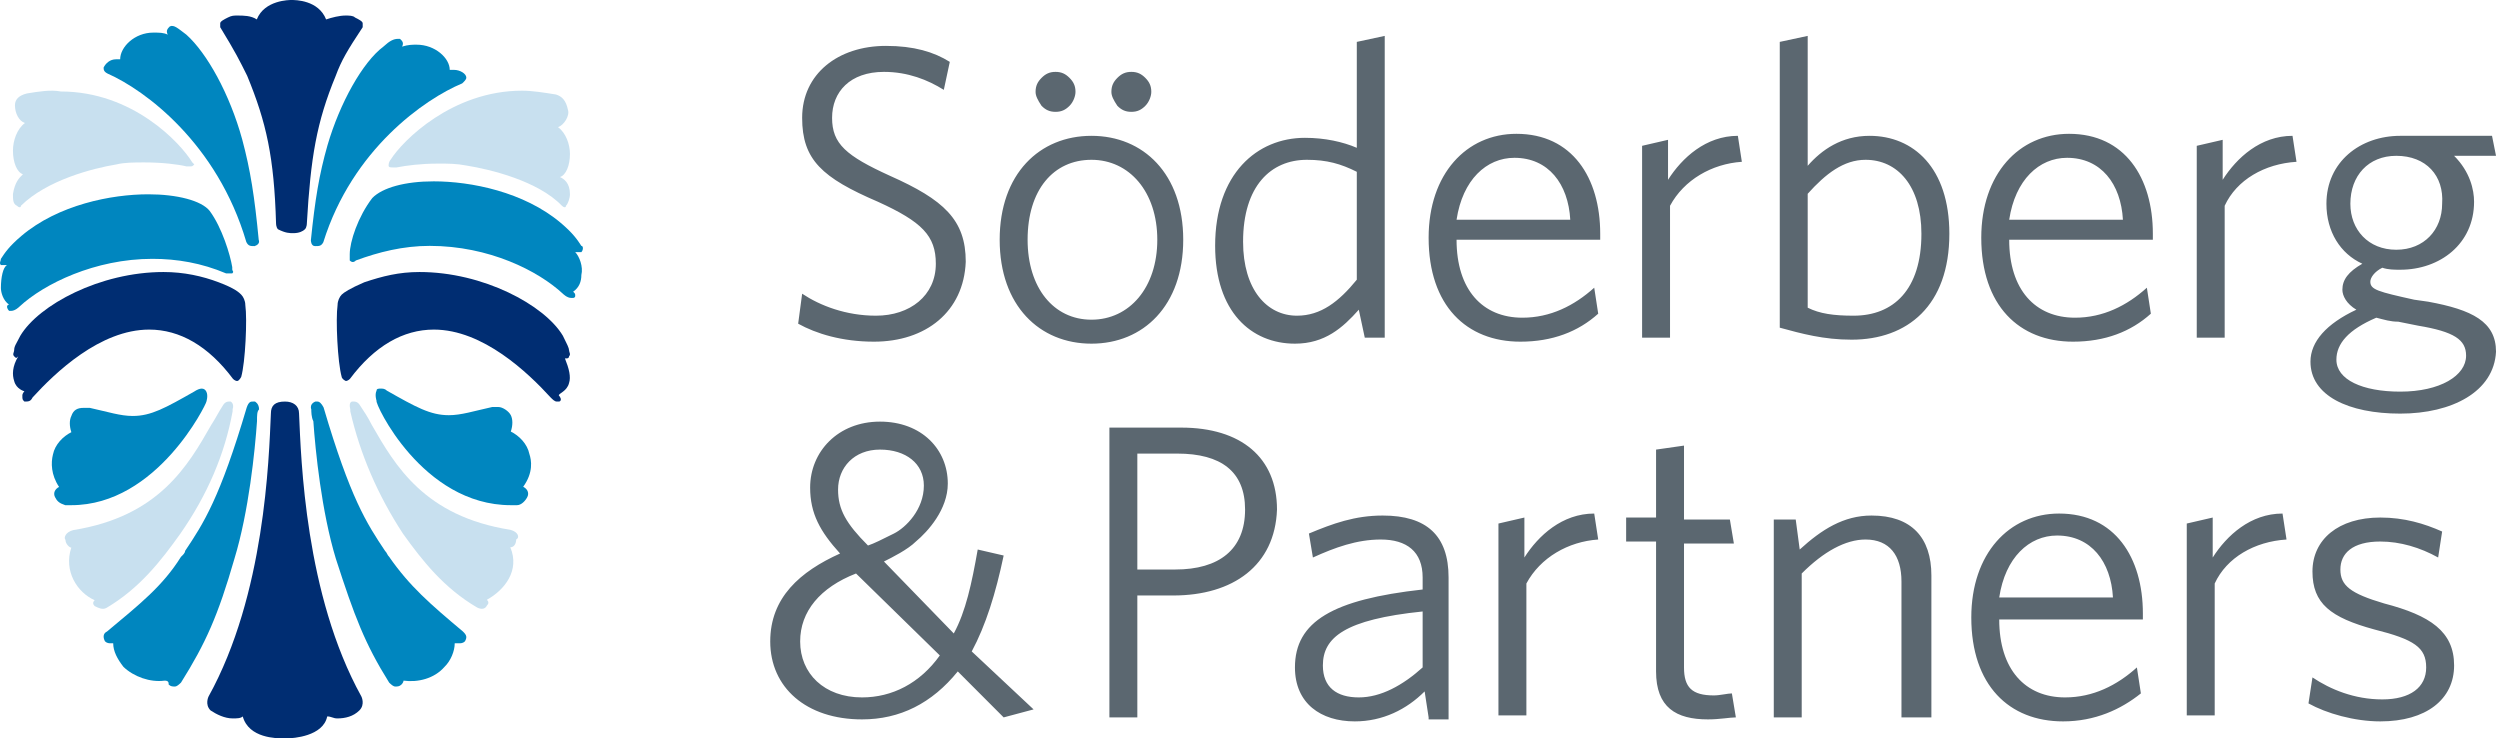 <svg xmlns="http://www.w3.org/2000/svg" width="193" height="57" viewBox="0 0 193 57">
  <g fill="none">
    <path fill="#5B6770" d="M100.269 53.691C96.11 53.691 93.184 50.914 93.184 45.669 93.184 40.731 96.11 37.646 99.961 37.646 104.274 37.646 106.43 41.04 106.43 45.36L106.43 45.823 95.34 45.823C95.34 49.68 97.343 51.84 100.423 51.84 102.579 51.84 104.428 50.914 105.968 49.526L106.276 51.531C104.736 52.766 102.733 53.691 100.269 53.691zM95.34 44.126L104.12 44.126C103.966 41.349 102.425 39.343 99.807 39.343 97.651 39.343 95.802 41.04 95.34 44.126zM101.039 24.377C96.88 24.377 93.954 21.6 93.954 16.354 93.954 11.417 96.88 8.331 100.731 8.331 105.044 8.331 107.2 11.726 107.2 16.046L107.2 16.509 96.11 16.509C96.11 20.366 98.113 22.526 101.193 22.526 103.349 22.526 105.198 21.6 106.738 20.211L107.046 22.217C105.506 23.606 103.503 24.377 101.039 24.377zM96.11 14.966L104.89 14.966C104.736 12.189 103.195 10.183 100.577 10.183 98.421 10.183 96.572 11.88 96.11 14.966zM58.375 24.377C54.216 24.377 51.29 21.6 51.29 16.354 51.29 11.417 54.216 8.331 58.067 8.331 62.379 8.331 64.536 11.726 64.536 16.046L64.536 16.509 53.446 16.509C53.446 20.366 55.448 22.526 58.529 22.526 60.685 22.526 62.533 21.6 64.074 20.211L64.382 22.217C62.841 23.606 60.839 24.377 58.375 24.377zM53.446 14.966L62.225 14.966C62.071 12.189 60.531 10.183 57.913 10.183 55.756 10.183 53.908 11.88 53.446 14.966zM25.26 8.486C21.255 8.486 18.175 11.417 18.175 16.509 18.175 21.6 21.255 24.531 25.26 24.531 29.264 24.531 32.345 21.6 32.345 16.509 32.345 11.417 29.264 8.486 25.26 8.486zM25.26 22.68C22.333 22.68 20.331 20.211 20.331 16.509 20.331 12.651 22.333 10.337 25.26 10.337 28.186 10.337 30.343 12.806 30.343 16.509 30.343 20.211 28.186 22.68 25.26 22.68zM20.947 5.091C20.947 4.629 21.101 4.32 21.409 4.011 21.717 3.703 22.025 3.549 22.487 3.549 22.949 3.549 23.257 3.703 23.566 4.011 23.874 4.32 24.028 4.629 24.028 5.091 24.028 5.4 23.874 5.863 23.566 6.171 23.257 6.48 22.949 6.634 22.487 6.634 22.025 6.634 21.717 6.48 21.409 6.171 21.101 5.709 20.947 5.4 20.947 5.091zM26.8 5.091C26.8 4.629 26.954 4.32 27.262 4.011 27.57 3.703 27.878 3.549 28.34 3.549 28.802 3.549 29.11 3.703 29.418 4.011 29.726 4.32 29.88 4.629 29.88 5.091 29.88 5.4 29.726 5.863 29.418 6.171 29.11 6.48 28.802 6.634 28.34 6.634 27.878 6.634 27.57 6.48 27.262 6.171 26.954 5.709 26.8 5.4 26.8 5.091zM112.745 13.886L112.745 24.069 110.589 24.069 110.589 9.257 112.591 8.794 112.591 11.88C113.669 10.183 115.517 8.486 117.982 8.486L118.29 10.491C115.825 10.646 113.669 11.88 112.745 13.886zM111.975 43.046L111.975 53.229 109.818 53.229 109.818 38.417 111.821 37.954 111.821 41.04C112.899 39.343 114.747 37.646 117.211 37.646L117.52 39.651C115.055 39.806 112.899 41.04 111.975 43.046zM58.837 43.046L58.837 53.229 56.68 53.229 56.68 38.417 58.683 37.954 58.683 41.04C59.761 39.343 61.609 37.646 64.074 37.646L64.382 39.651C62.071 39.806 59.915 41.04 58.837 43.046zM69.926 13.886L69.926 24.069 67.77 24.069 67.77 9.257 69.772 8.794 69.772 11.88C70.851 10.183 72.699 8.486 75.163 8.486L75.471 10.491C73.161 10.646 71.005 11.88 69.926 13.886zM126.299 29.931C122.294 29.931 119.368 28.543 119.368 25.92 119.368 24.377 120.6 22.989 122.91 21.909 122.14 21.446 121.832 20.829 121.832 20.366 121.832 19.594 122.294 18.977 123.372 18.36 121.678 17.589 120.6 15.891 120.6 13.731 120.6 10.491 123.218 8.486 126.299 8.486 127.839 8.486 133.384 8.486 133.384 8.486L133.692 10.029 130.457 10.029C131.69 11.263 131.998 12.651 131.998 13.577 131.998 16.817 129.379 18.823 126.299 18.823 125.837 18.823 125.375 18.823 124.913 18.669 124.297 18.977 123.989 19.44 123.989 19.749 123.989 20.366 124.605 20.52 127.377 21.137L128.455 21.291C131.844 21.909 133.692 22.834 133.692 25.149 133.538 28.234 130.303 29.931 126.299 29.931zM124.451 22.526C122.294 23.451 121.37 24.531 121.37 25.766 121.37 27.309 123.372 28.234 126.299 28.234 129.379 28.234 131.382 27 131.382 25.457 131.382 24.223 130.457 23.606 127.685 23.143L126.145 22.834C125.529 22.834 125.067 22.68 124.451 22.526zM125.991 10.029C123.834 10.029 122.448 11.571 122.448 13.731 122.448 15.737 123.834 17.28 125.991 17.28 128.147 17.28 129.533 15.737 129.533 13.731 129.687 11.571 128.301 10.029 125.991 10.029zM8.471 24.377C6.007 24.377 4.005 23.76 2.618 22.989L2.926 20.674C4.313 21.6 6.315 22.371 8.625 22.371 11.244 22.371 13.246 20.829 13.246 18.36 13.246 16.2 12.168 15.12 8.779 13.577 4.467 11.726 2.926 10.337 2.926 7.097 2.926 3.703 5.699 1.543 9.395 1.543 11.552 1.543 13.092 2.006 14.324 2.777L13.862 4.937C12.63 4.166 11.09 3.549 9.241 3.549 6.623 3.549 5.237 5.091 5.237 7.097 5.237 9.103 6.315 10.029 9.703 11.571 13.862 13.423 15.556 14.966 15.556 18.206 15.402 22.063 12.476 24.377 8.471 24.377zM46.361 24.069L45.899 21.909C44.667 23.297 43.28 24.531 40.97 24.531 37.582 24.531 34.809 22.063 34.809 16.971 34.809 11.417 38.044 8.64 41.74 8.64 43.28 8.64 44.667 8.949 45.745 9.411L45.745 1.234 47.901.771 47.901 24.069 46.361 24.069zM45.745 11.263C44.513 10.646 43.434 10.337 41.894 10.337 39.122 10.337 36.966 12.343 36.966 16.663 36.966 20.366 38.814 22.371 41.124 22.371 42.972 22.371 44.359 21.291 45.745 19.594L45.745 11.263zM83.943 24.223C81.786 24.223 80.092 23.76 78.398 23.297L78.398 1.234 80.554.771 80.554 10.8C81.632 9.566 83.172 8.486 85.329 8.486 88.717 8.486 91.49 10.954 91.49 16.046 91.49 21.6 88.255 24.223 83.943 24.223zM85.021 10.337C83.326 10.337 81.94 11.417 80.554 12.96L80.554 21.754C81.478 22.217 82.556 22.371 84.097 22.371 87.177 22.371 89.333 20.366 89.333 16.046 89.333 12.343 87.485 10.337 85.021 10.337zM31.575 43.971L28.802 43.971 28.802 53.383 26.646 53.383 26.646 31.011 32.191 31.011C36.811 31.011 39.584 33.326 39.584 37.337 39.43 41.657 36.195 43.971 31.575 43.971zM31.883 33.017L28.802 33.017 28.802 41.966 31.729 41.966C35.117 41.966 37.12 40.423 37.12 37.337 37.12 34.406 35.271 33.017 31.883 33.017zM51.29 53.383L50.982 51.377C49.595 52.766 47.747 53.691 45.591 53.691 42.972 53.691 40.97 52.303 40.97 49.526 40.97 45.977 43.897 44.28 50.828 43.509L50.828 42.583C50.828 40.577 49.595 39.651 47.593 39.651 45.745 39.651 44.051 40.269 42.356 41.04L42.048 39.189C43.897 38.417 45.591 37.8 47.747 37.8 51.136 37.8 52.83 39.343 52.83 42.583L52.83 53.537 51.29 53.537 51.29 53.383zM50.828 45.206C44.821 45.823 43.126 47.211 43.126 49.371 43.126 51.069 44.205 51.84 45.899 51.84 47.593 51.84 49.287 50.914 50.828 49.526L50.828 45.206zM72.853 53.537C70.389 53.537 68.848 52.611 68.848 49.834L68.848 39.806 66.538 39.806 66.538 37.954 68.848 37.954 68.848 32.709 71.005 32.4 71.005 38.109 74.547 38.109 74.855 39.96 71.005 39.96 71.005 49.526C71.005 51.069 71.621 51.686 73.315 51.686 73.777 51.686 74.393 51.531 74.701 51.531L75.009 53.383C74.547 53.383 73.777 53.537 72.853 53.537zM87.793 53.383L87.793 42.891C87.793 40.886 86.869 39.651 85.021 39.651 83.48 39.651 81.786 40.577 80.092 42.274L80.092 53.383 77.936 53.383 77.936 38.109 79.63 38.109 79.938 40.423C81.632 38.88 83.326 37.8 85.483 37.8 88.563 37.8 90.103 39.497 90.103 42.429L90.103 53.383 87.793 53.383zM124.759 53.691C122.756 53.691 120.6 53.074 119.214 52.303L119.522 50.297C120.908 51.223 122.756 51.994 124.913 51.994 127.069 51.994 128.301 51.069 128.301 49.526 128.301 47.983 127.377 47.366 124.297 46.594 120.908 45.669 119.522 44.589 119.522 42.12 119.522 39.651 121.524 37.954 124.759 37.954 126.607 37.954 128.147 38.417 129.533 39.034L129.225 41.04C127.839 40.269 126.299 39.806 124.759 39.806 122.602 39.806 121.678 40.731 121.678 41.966 121.678 43.2 122.448 43.817 125.067 44.589 128.609 45.514 130.457 46.749 130.457 49.371 130.457 51.994 128.301 53.691 124.759 53.691zM16.018 48.291C17.097 46.286 17.867 43.817 18.483 40.886L16.48 40.423C16.018 43.046 15.556 45.206 14.632 46.903L9.241 41.349C9.857 41.04 11.09 40.423 11.706 39.806 12.63 39.034 14.17 37.337 14.17 35.331 14.17 32.709 12.168 30.549 8.933 30.549 5.699 30.549 3.543 32.863 3.543 35.64 3.543 37.646 4.313 39.034 5.853 40.731 2.772 42.12.462 44.126.462 47.52.462 51.069 3.234 53.537 7.547 53.537 10.474 53.537 12.938 52.303 14.94 49.834L18.483 53.383 20.793 52.766 16.018 48.291zM5.699 35.794C5.699 34.097 6.931 32.709 8.933 32.709 10.936 32.709 12.322 33.789 12.322 35.486 12.322 37.337 10.936 38.726 10.011 39.189 9.087 39.651 8.471 39.96 8.009 40.114 6.315 38.417 5.699 37.337 5.699 35.794zM7.547 51.84C4.621 51.84 2.772 49.989 2.772 47.52 2.772 45.206 4.313 43.354 7.085 42.274L13.554 48.6C12.014 50.76 9.857 51.84 7.547 51.84z" transform="translate(59 2)"/>
    <path fill="#0086BF" d="M25.28,11.224 C24.64,13.467 24.32,15.411 24,18.551 C24,18.551 24,19 24.32,19 C24.64,19 24.8,19 24.96,18.701 C27.2,11.523 32.8,7.636 35.68,6.439 C35.84,6.29 36,6.14 36,5.991 C36,5.692 35.52,5.393 35.04,5.393 C34.88,5.393 34.88,5.393 34.72,5.393 L34.72,5.393 L34.72,5.393 C34.72,4.495 33.6,3.449 32.16,3.449 C31.84,3.449 31.52,3.449 31.04,3.598 L31.04,3.598 L31.04,3.598 C31.2,3.299 31.04,3.15 30.88,3 C30.88,3 30.72,3 30.72,3 C30.4,3 30.08,3.15 29.6,3.598 C28,4.794 26.24,7.935 25.28,11.224 Z"/>
    <path fill="#C8E0EF" d="M42.923,7.296 C42,7.148 41.077,7 40.308,7 C34.923,7 31.077,10.852 30.154,12.333 C30.154,12.333 30,12.481 30,12.778 C30,12.926 30.154,12.926 30.308,12.926 L30.615,12.926 C31.385,12.778 32.462,12.63 33.846,12.63 C34.615,12.63 35.231,12.63 36,12.778 C37.846,13.074 41.538,13.963 43.385,15.889 C43.538,16.037 43.692,16.037 43.692,15.889 C43.846,15.741 44,15.296 44,15 C44,14.111 43.538,13.815 43.231,13.667 L43.231,13.667 L43.231,13.667 C43.692,13.519 44,12.778 44,11.889 C44,11.148 43.692,10.259 43.077,9.815 L43.077,9.815 L43.077,9.815 C43.538,9.667 44,8.926 43.846,8.481 C43.692,7.741 43.385,7.444 42.923,7.296 Z"/>
    <path fill="#0086BF" d="M35.422,49.662 C35.58,49.662 35.738,49.662 35.896,49.51 C36.054,49.207 36.054,49.055 35.738,48.752 C33.207,46.628 31.625,45.262 30.043,42.986 C29.885,42.834 29.885,42.683 29.727,42.531 C28.303,40.407 27.038,38.434 24.981,31.455 C24.823,31.152 24.665,31 24.507,31 C24.507,31 24.507,31 24.349,31 C24.349,31 23.874,31.152 24.032,31.607 C24.032,31.759 24.032,32.214 24.19,32.517 C24.349,34.793 24.823,39.497 25.93,43.138 C27.354,47.538 28.145,49.662 30.043,52.697 C30.201,52.848 30.36,53 30.518,53 L30.518,53 C30.676,53 30.834,53 30.992,52.848 C31.151,52.697 31.151,52.545 31.151,52.545 L31.151,52.545 L31.151,52.545 C32.258,52.697 33.523,52.393 34.314,51.483 C34.789,51.028 35.105,50.269 35.105,49.662 L35.105,49.662 L35.105,49.662 C35.263,49.662 35.422,49.662 35.422,49.662 Z"/>
    <path fill="#C8E0EF" d="M39.397,40.901 C32.768,39.851 30.508,35.95 28.7,32.8 C28.398,32.2 28.097,31.75 27.796,31.3 C27.796,31.3 27.645,31 27.344,31 C27.344,31 27.193,31 27.193,31 C27.193,31 26.892,31 27.042,31.6 L27.042,31.75 C27.796,35.05 29.152,38.201 31.11,41.201 C32.617,43.301 34.274,45.401 36.836,46.901 C37.137,47.051 37.439,47.051 37.589,46.751 C37.74,46.601 37.74,46.451 37.589,46.301 L37.589,46.301 L37.589,46.301 C38.945,45.551 40.151,44.051 39.397,42.251 L39.397,42.251 L39.397,42.251 C39.699,42.251 39.849,41.951 39.849,41.651 C40.151,41.501 40,41.051 39.397,40.901 Z"/>
    <path fill="#0086BF" d="M39.435 39L39.435 39C39.594 39 39.754 39 39.913 39 40.232 39 40.551 38.684 40.71 38.368 40.87 38.053 40.71 37.737 40.391 37.579L40.391 37.579 40.391 37.579C41.189 36.474 41.029 35.526 40.87 35.053 40.71 34.263 40.073 33.632 39.435 33.316L39.435 33.316 39.435 33.316C39.594 32.842 39.594 32.368 39.435 32.053 39.275 31.737 38.797 31.421 38.478 31.421 38.319 31.421 38.159 31.421 38 31.421 36.565 31.737 35.608 32.053 34.651 32.053L34.651 32.053C33.216 32.053 32.1 31.421 29.868 30.158 29.709 30 29.549 30 29.39 30 29.23 30 29.071 30 29.071 30.158 28.911 30.474 29.071 30.947 29.071 30.947 28.911 31.105 32.579 39 39.435 39zM44.407 19.464L44.407 19.464C44.407 19.464 44.407 19.464 44.407 19.464 44.407 19.464 44.565 19.464 44.723 19.464 44.723 19.464 44.881 19.464 44.881 19.464 45.04 19.304 45.04 18.982 44.881 18.982 44.565 18.5 44.248 18.018 43.299 17.214 40.451 14.804 36.336 14 33.488 14 31.273 14 29.532 14.482 28.741 15.286 27.633 16.732 27 18.661 27 19.625L27 19.625C27 19.625 27 19.786 27 19.786L27 19.786C27 19.786 27 19.946 27 20.107 27.158 20.268 27.316 20.268 27.475 20.107 27.475 20.107 27.475 20.107 27.475 20.107 29.215 19.464 31.114 18.982 33.171 18.982 37.76 18.982 41.558 20.911 43.457 22.679 43.457 22.679 43.774 23 44.09 23 44.248 23 44.248 23 44.248 23 44.248 23 44.407 23 44.407 22.839 44.407 22.679 44.407 22.679 44.248 22.518L44.248 22.518 44.248 22.518C44.723 22.196 44.881 21.714 44.881 21.232 45.04 20.589 44.723 19.786 44.407 19.464z"/>
    <path fill="#002D72" d="M43.93,29.571 C44.088,29.095 43.93,28.46 43.613,27.667 L43.613,27.667 L43.613,27.667 C43.613,27.667 43.613,27.667 43.772,27.667 L43.772,27.667 C43.772,27.667 43.93,27.667 43.93,27.508 C44.088,27.349 43.93,27.19 43.93,27.032 C43.93,26.873 43.772,26.556 43.455,25.921 C42.032,23.54 37.289,21 32.387,21 C30.806,21 29.541,21.317 28.118,21.794 C27.011,22.27 26.536,22.587 26.378,22.746 C26.22,22.905 26.062,23.222 26.062,23.54 C25.904,24.651 26.062,27.984 26.378,29.095 C26.378,29.095 26.378,29.254 26.695,29.413 C26.853,29.413 27.011,29.254 27.011,29.254 C28.908,26.714 31.122,25.444 33.494,25.444 C37.289,25.444 40.767,28.778 42.507,30.683 C42.665,30.841 42.823,31 42.981,31 C42.981,31 43.139,31 43.139,31 C43.297,31 43.297,30.841 43.297,30.841 C43.297,30.683 43.139,30.524 43.139,30.524 L43.139,30.524 L43.139,30.524 C43.139,30.365 43.772,30.206 43.93,29.571 Z"/>
    <path fill="#0086BF" d="M11.832,2.517 C10.395,2.517 9.277,3.626 9.277,4.577 L9.277,4.577 L9.277,4.577 C9.118,4.577 9.118,4.577 8.958,4.577 C8.479,4.577 8.16,4.894 8,5.211 C8,5.37 8,5.528 8.319,5.687 C11.193,6.955 16.781,11.075 19.016,18.683 C19.176,19 19.336,19 19.655,19 C20.134,18.842 19.974,18.525 19.974,18.525 C19.655,15.196 19.336,13.136 18.697,10.758 C17.739,7.272 15.983,4.102 14.386,2.675 C13.748,2.2 13.428,1.883 13.109,2.041 C12.949,2.2 12.79,2.358 12.949,2.675 L12.949,2.675 L12.949,2.675 C12.63,2.517 12.311,2.517 11.832,2.517 Z"/>
    <path fill="#C8E0EF" d="M14.846,12.539 C13.923,11.018 10.231,7.063 4.692,7.063 C3.923,6.911 3,7.063 2.077,7.215 C1.462,7.367 1.154,7.671 1.154,8.128 C1.154,8.736 1.462,9.345 1.923,9.497 L1.923,9.497 L1.923,9.497 C1.308,9.953 1,10.866 1,11.627 C1,12.539 1.308,13.3 1.769,13.452 L1.769,13.452 L1.769,13.452 C1.462,13.756 1.154,14.06 1,14.973 C1,15.43 1,15.734 1.308,15.886 C1.462,16.038 1.615,16.038 1.615,15.886 C3.615,13.908 7.154,12.996 9,12.691 C9.615,12.539 10.385,12.539 11.154,12.539 C12.538,12.539 13.769,12.691 14.385,12.844 L14.692,12.844 C14.846,12.844 14.846,12.844 15,12.691 C15,12.691 14.846,12.539 14.846,12.539 Z"/>
    <path fill="#0086BF" d="M13.021,52.848 C13.18,53 13.338,53 13.497,53 C13.656,53 13.814,52.848 13.973,52.697 C15.876,49.662 16.828,47.538 18.097,43.138 C19.207,39.497 19.683,34.793 19.841,32.517 C19.841,32.062 19.841,31.759 20,31.607 C20,31.152 19.683,31 19.683,31 C19.683,31 19.683,31 19.524,31 C19.366,31 19.207,31 19.048,31.455 C16.986,38.434 15.718,40.407 14.29,42.531 C14.29,42.683 14.131,42.834 13.973,42.986 C12.545,45.262 10.801,46.628 8.263,48.752 C7.946,48.903 7.946,49.207 8.104,49.51 C8.263,49.662 8.421,49.662 8.58,49.662 C8.58,49.662 8.739,49.662 8.739,49.662 L8.739,49.662 L8.739,49.662 C8.739,50.269 9.056,50.876 9.532,51.483 C10.325,52.241 11.594,52.697 12.704,52.545 L12.704,52.545 L12.704,52.545 C13.021,52.545 13.021,52.697 13.021,52.848 Z"/>
    <path fill="#C8E0EF" d="M8.205,46.938 C10.756,45.434 12.406,43.329 13.907,41.224 C16.007,38.217 17.358,35.06 17.958,31.752 L17.958,31.601 C18.108,31.15 17.808,31 17.808,31 C17.808,31 17.658,31 17.658,31 C17.358,31 17.208,31.301 17.208,31.301 C16.908,31.752 16.608,32.353 16.307,32.804 C14.507,35.962 12.256,39.871 5.654,40.923 C5.054,41.074 4.904,41.525 5.054,41.675 C5.054,41.976 5.354,42.277 5.504,42.277 L5.504,42.277 L5.504,42.277 C4.904,44.081 5.954,45.735 7.305,46.336 L7.305,46.336 L7.305,46.336 C7.155,46.487 7.155,46.637 7.305,46.787 C7.605,46.938 7.905,47.088 8.205,46.938 Z"/>
    <path fill="#0086BF" d="M15.93,31.017 C15.93,31.017 16.088,30.548 15.93,30.235 C15.772,29.922 15.456,29.922 14.982,30.235 C12.772,31.487 11.667,32.113 10.246,32.113 C9.298,32.113 8.351,31.8 6.93,31.487 C6.772,31.487 6.614,31.487 6.456,31.487 C5.982,31.487 5.667,31.643 5.509,32.113 C5.351,32.426 5.351,32.896 5.509,33.365 L5.509,33.365 L5.509,33.365 C4.877,33.678 4.246,34.304 4.088,35.087 C3.93,35.713 3.93,36.652 4.561,37.591 L4.561,37.591 L4.561,37.591 C4.246,37.748 4.088,38.061 4.246,38.374 C4.404,38.687 4.561,38.843 5.035,39 C5.193,39 5.351,39 5.509,39 C12.14,39 15.93,31.174 15.93,31.017 Z"/>
    <path fill="#002D72" d="M22.649 18C23.095 18 23.392 17.85 23.541 17.7 23.689 17.55 23.689 17.25 23.689 17.25 23.986 12.15 24.432 9.45 25.919 5.85 26.365 4.65 26.811 3.9 28 2.1 28 1.95 28 1.95 28 1.8 28 1.65 27.703 1.5 27.405 1.35 27.257 1.2 26.959 1.2 26.662 1.2 26.216 1.2 25.622 1.35 25.176 1.5L25.176 1.5 25.176 1.5C24.581 0 22.797 0 22.5 0 22.5 0 22.5 0 22.5 0 22.5 0 22.5 0 22.5 0 22.351 0 20.419 0 19.824 1.5L19.824 1.5 19.824 1.5C19.378 1.2 18.784 1.2 18.338 1.2 18.041 1.2 17.892 1.2 17.595 1.35 17.297 1.5 17 1.65 17 1.8 17 1.95 17 1.95 17 2.1 18.189 4.05 18.486 4.65 19.081 5.85 20.568 9.45 21.162 12.15 21.311 17.25 21.311 17.25 21.311 17.55 21.459 17.7 22.054 18 22.351 18 22.649 18L22.649 18 22.649 18 22.649 18zM26.036 55.462C26.657 55.462 27.278 55.308 27.743 54.846 28.209 54.385 27.899 53.769 27.899 53.769 23.552 45.923 23.242 35.462 23.087 31.923L23.087 31.923C23.087 31.308 22.621 31 22 31 21.224 31 20.913 31.308 20.913 31.923L20.913 31.923C20.758 35.462 20.448 45.923 16.101 53.769 16.101 53.769 15.791 54.385 16.257 54.846 16.722 55.154 17.343 55.462 17.964 55.462 18.275 55.462 18.585 55.462 18.74 55.308L18.74 55.308 18.74 55.308C19.206 57 21.379 57 21.845 57 21.845 57 22 57 22 57 22 57 22 57 22.155 57 22.621 57 24.949 56.846 25.26 55.308L25.26 55.308 25.26 55.308C25.57 55.308 25.725 55.462 26.036 55.462z"/>
    <path fill="#0086BF" d="M0.702,24 C0.702,24 0.86,24 0.86,24 C1.177,24 1.493,23.679 1.493,23.679 C3.389,21.911 7.34,19.982 11.766,19.982 C13.662,19.982 15.559,20.304 17.456,21.107 C17.456,21.107 17.456,21.107 17.456,21.107 C17.614,21.107 17.772,21.107 17.93,21.107 C18.088,20.946 17.93,20.946 17.93,20.786 L17.93,20.786 C17.93,20.786 17.93,20.625 17.93,20.625 L17.93,20.625 C17.772,19.661 17.14,17.571 16.191,16.286 C15.559,15.482 13.662,15 11.45,15 C8.605,15 4.496,15.804 1.651,18.214 C0.702,19.018 0.386,19.5 0.07,19.982 C0.07,20.143 -0.088,20.304 0.07,20.464 C0.07,20.464 0.228,20.464 0.228,20.464 L0.228,20.464 C0.386,20.464 0.386,20.464 0.544,20.464 C0.544,20.464 0.544,20.464 0.544,20.464 L0.544,20.464 C0.228,20.625 0.07,21.429 0.07,22.232 C0.07,22.554 0.228,23.196 0.702,23.518 L0.702,23.518 L0.702,23.518 C0.544,23.518 0.544,23.679 0.544,23.679 C0.544,23.839 0.702,24 0.702,24 Z"/>
    <path fill="#002D72" d="M1.884,31 C1.884,31 1.884,31 1.884,31 C2.2,31 2.358,31 2.516,30.683 C4.253,28.778 7.727,25.444 11.516,25.444 C13.885,25.444 16.096,26.714 17.991,29.254 C17.991,29.254 18.149,29.413 18.306,29.413 C18.464,29.413 18.622,29.095 18.622,29.095 C18.938,27.984 19.096,24.651 18.938,23.54 C18.938,23.222 18.78,22.905 18.622,22.746 C18.464,22.587 18.149,22.27 16.885,21.794 C15.622,21.317 14.201,21 12.622,21 C7.727,21 2.989,23.54 1.568,25.921 C1.252,26.556 1.094,26.714 1.094,27.032 C1.094,27.19 0.937,27.349 1.094,27.508 C1.252,27.667 1.252,27.667 1.41,27.508 L1.41,27.508 L1.41,27.508 C0.937,28.302 0.937,28.937 1.094,29.413 C1.252,30.048 1.884,30.206 1.884,30.206 L1.884,30.206 L1.884,30.206 C1.884,30.206 1.726,30.365 1.726,30.524 C1.726,30.841 1.726,30.841 1.884,31 Z"/>
  </g>
</svg>
